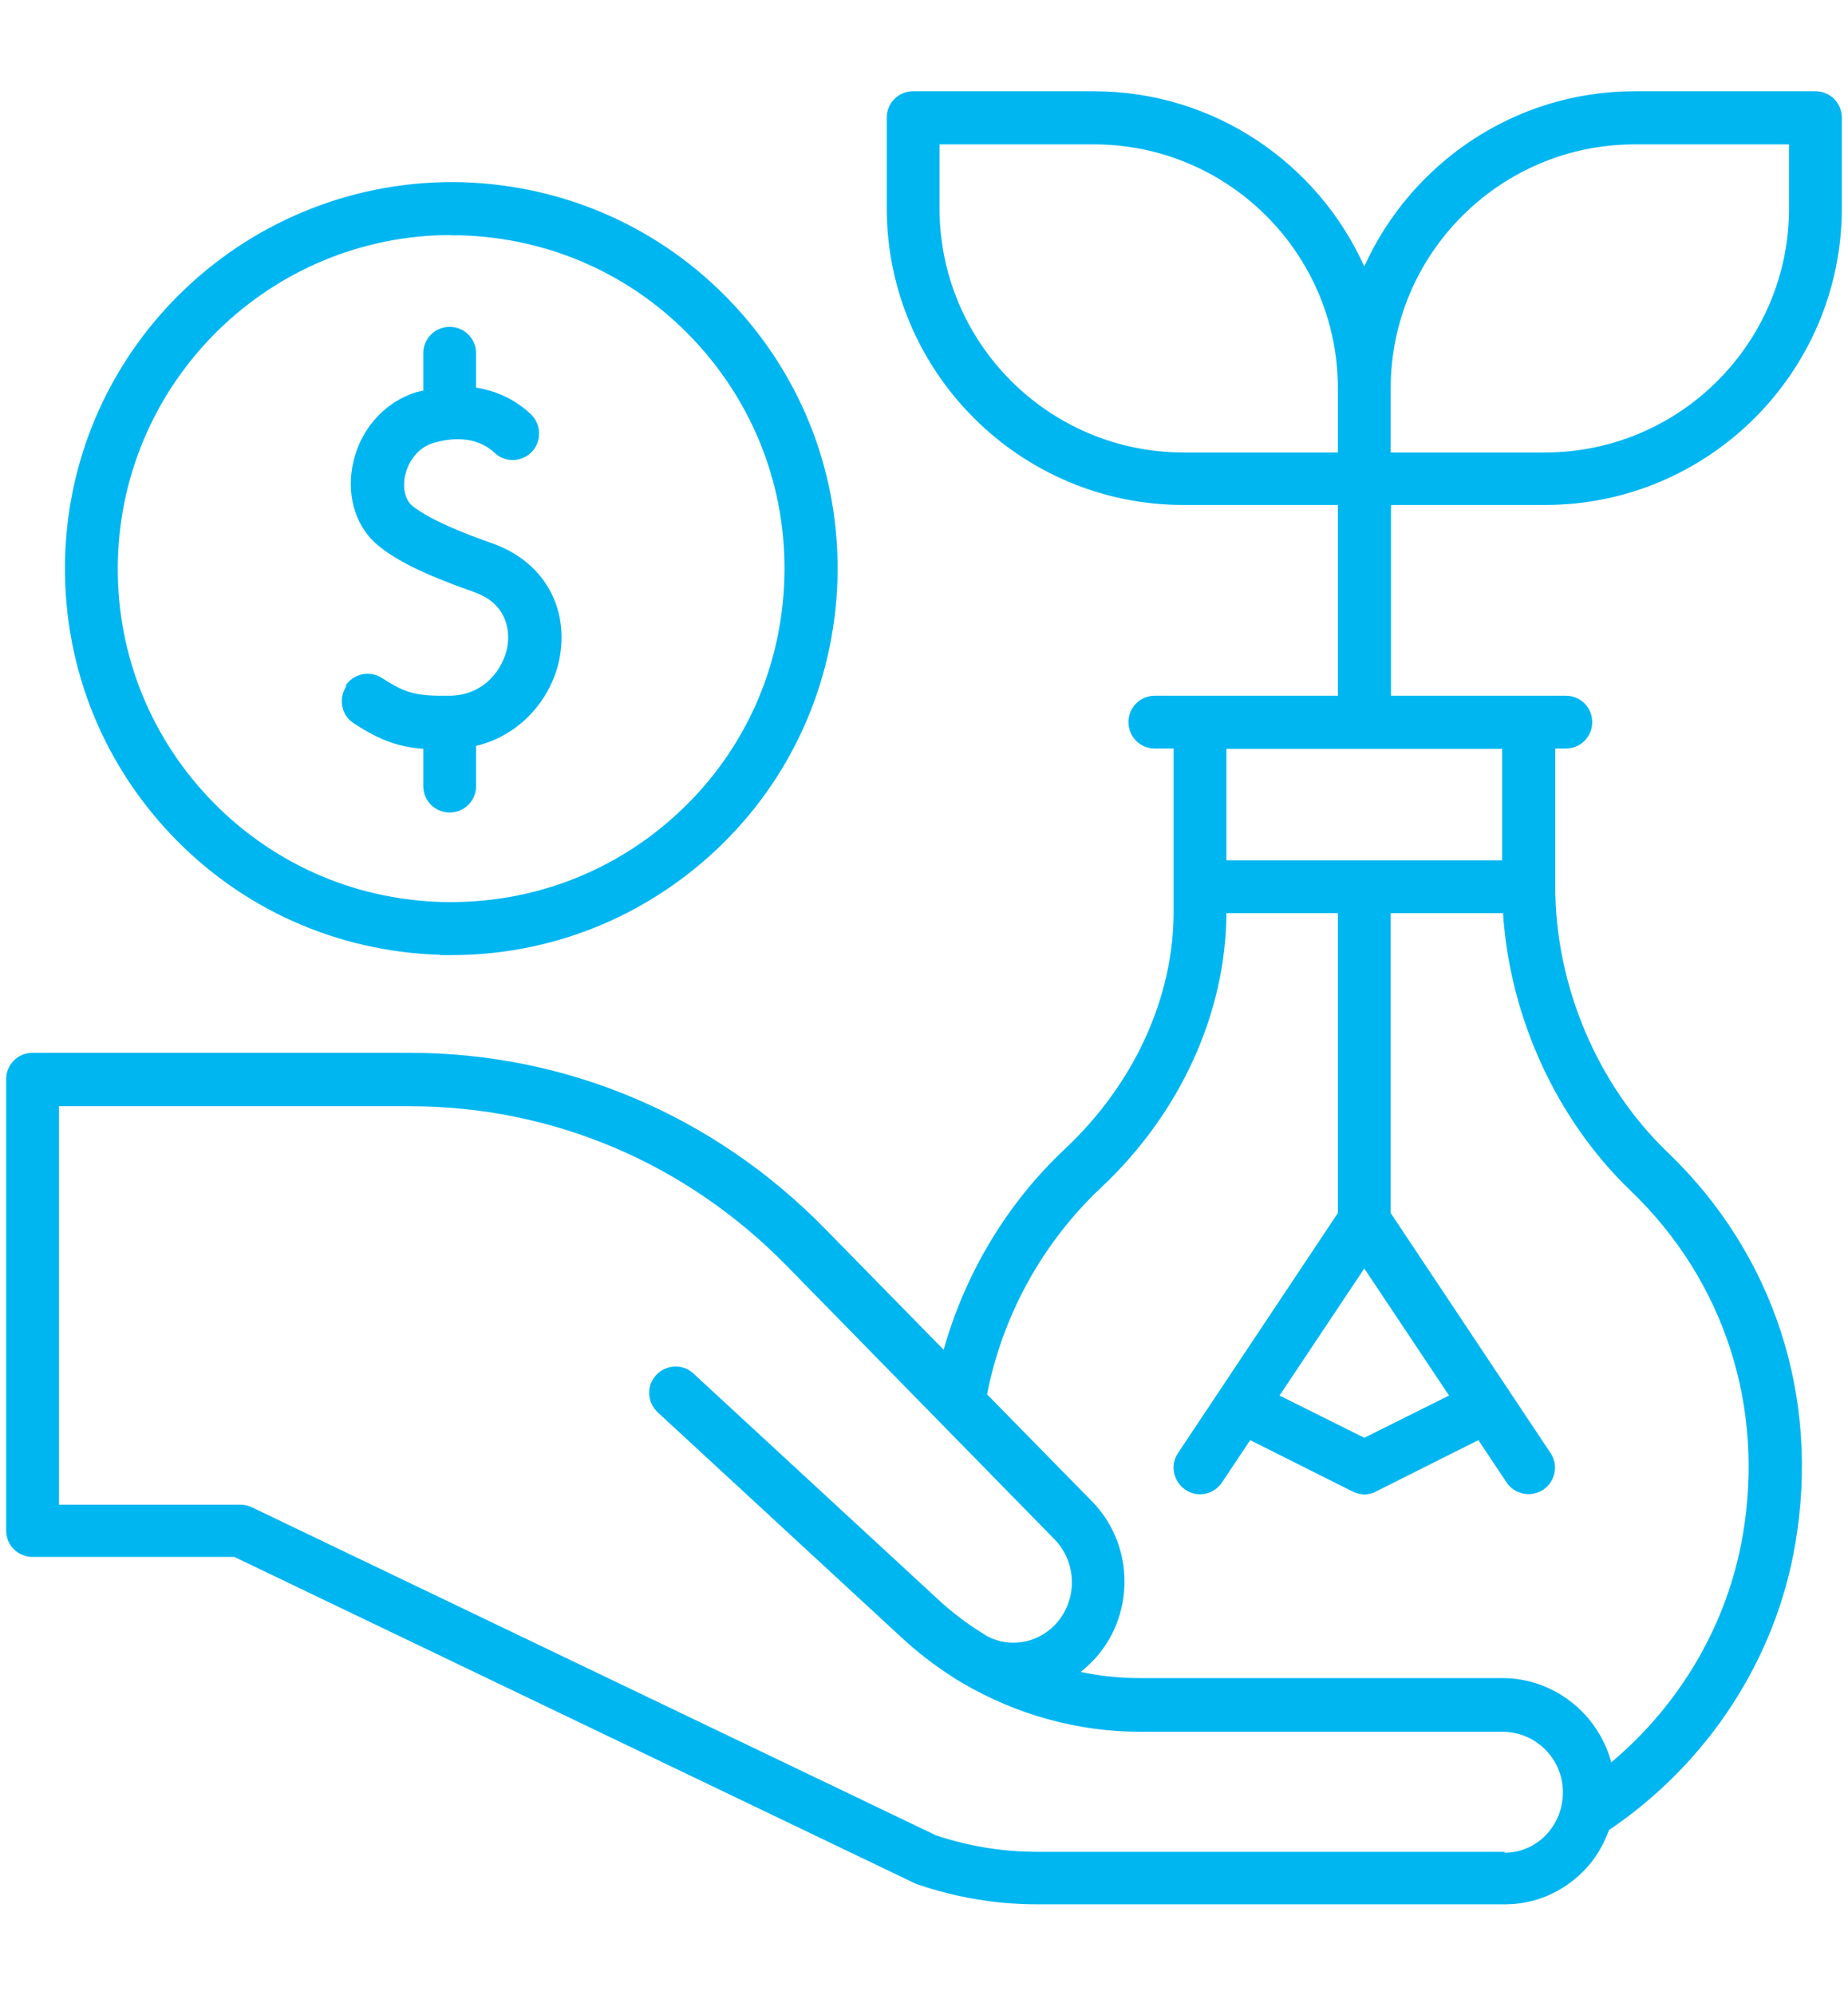 <?xml version="1.0" encoding="UTF-8"?>
<svg id="Layer_2" data-name="Layer 2" xmlns="http://www.w3.org/2000/svg" viewBox="0 0 63 68">
  <defs>
    <style>
      .cls-1 {
        fill: none;
      }

      .cls-2 {
        fill: #00b6f1;
      }
    </style>
  </defs>
  <g id="Layer_1-2" data-name="Layer 1">
    <g>
      <rect class="cls-1" width="63" height="68"/>
      <path class="cls-2" d="m14.99,32.55c.13,0,.26,0,.4,0,3.37,0,6.56-1.27,9.03-3.59,2.56-2.41,4.02-5.68,4.13-9.2.1-3.52-1.17-6.86-3.58-9.42-2.41-2.56-5.68-4.02-9.2-4.13-7.26-.19-13.34,5.52-13.55,12.78-.1,3.52,1.17,6.86,3.58,9.42,2.41,2.56,5.68,4.02,9.2,4.13Zm.38-24.53c.11,0,.22,0,.34,0,3.04.09,5.86,1.35,7.94,3.56,2.08,2.21,3.18,5.1,3.09,8.13-.09,3.04-1.35,5.86-3.56,7.94-2.21,2.08-5.09,3.17-8.13,3.09-3.04-.09-5.85-1.35-7.94-3.56-2.08-2.21-3.18-5.1-3.09-8.13.18-6.15,5.24-11.04,11.36-11.04Zm-3.59,15.35c.27-.42.83-.53,1.25-.26.84.55,1.21.61,2.28.6,1.17,0,1.85-.88,1.99-1.69.05-.32.13-1.39-1.13-1.84-1.62-.57-2.56-1.02-3.23-1.55-.77-.6-1.12-1.64-.93-2.71.21-1.21,1.04-2.19,2.17-2.55.08-.02.16-.04.25-.06v-1.27c0-.5.4-.9.9-.9s.9.4.9.9v1.17c.7.11,1.34.41,1.86.9.36.34.39.91.05,1.28-.34.36-.9.39-1.27.05,0,0,0,0,0,0-.65-.61-1.53-.52-2.14-.33-.56.19-.85.72-.93,1.15-.06.33-.02.76.27.99.63.49,1.73.92,2.72,1.27,1.69.6,2.59,2.1,2.3,3.83-.22,1.34-1.26,2.69-2.86,3.07v1.37c0,.5-.4.9-.9.9s-.9-.4-.9-.9v-1.27c-.79-.06-1.44-.26-2.37-.87-.42-.27-.53-.83-.26-1.25Zm40.89-6.16c5.58,0,10.12-4.54,10.12-10.12v-3.08c0-.5-.4-.9-.9-.9h-6.16c-4.1,0-7.63,2.46-9.22,5.97-1.59-3.52-5.12-5.97-9.22-5.97h-6.16c-.5,0-.9.4-.9.9v3.08c0,5.58,4.54,10.12,10.12,10.12h5.26v6.5h-6.24c-.5,0-.9.4-.9.9s.4.9.9.9h.64v5.56c0,2.93-1.35,5.88-3.71,8.09-1.98,1.86-3.4,4.25-4.13,6.84l-4.05-4.13c-3.78-3.86-8.81-5.99-14.15-5.99H1.11c-.5,0-.9.4-.9.9v15.38c0,.5.4.9.9.9h6.88l23.19,11.12s.06.03.1.04c1.32.45,2.69.68,4.08.68h15.94c1.01,0,1.96-.4,2.68-1.13.4-.4.68-.88.87-1.4,3.36-2.27,5.68-5.8,6.35-9.74.86-5.01-.72-9.88-4.35-13.36-2.4-2.3-3.83-5.69-3.83-9.06v-4.7h.36c.5,0,.9-.4.9-.9s-.4-.9-.9-.9h-5.96v-6.5h5.26Zm-1.38,45.9h-15.94c-1.17,0-2.33-.19-3.44-.56l-23.32-11.18c-.12-.06-.25-.09-.39-.09H2.01v-13.58h11.96c4.85,0,9.42,1.93,12.86,5.45l9.12,9.31c.79.81.79,2.12,0,2.93-.61.62-1.53.77-2.28.38-.07-.04-.14-.09-.21-.13-.03-.02-.05-.04-.08-.05-.5-.32-.98-.69-1.41-1.09l-8.33-7.69c-.36-.34-.93-.31-1.27.05-.34.37-.31.93.05,1.27l8.33,7.69c.53.49,1.1.93,1.71,1.32.11.08.22.14.34.21,1.85,1.09,3.95,1.67,6.08,1.67h12.35c1.11,0,2.03.9,2.05,2.02.01.57-.2,1.11-.59,1.51-.37.38-.87.59-1.39.59Zm4.3-22.53c3.19,3.06,4.58,7.35,3.82,11.76-.52,3.01-2.13,5.75-4.48,7.72-.44-1.64-1.94-2.87-3.71-2.87h-12.35c-.68,0-1.36-.07-2.03-.21.14-.11.27-.23.4-.36,1.46-1.5,1.46-3.94,0-5.44l-3.59-3.66c.52-2.67,1.88-5.16,3.88-7.04,2.71-2.54,4.26-5.95,4.28-9.36,0,0,0,0,0,0h3.8v10.22l-5.45,8.18c-.28.41-.16.97.25,1.25.41.28.97.17,1.25-.25l.96-1.44,3.49,1.75c.13.06.26.1.4.1s.28-.03.4-.1l3.49-1.75.96,1.44c.17.26.46.4.75.4.17,0,.34-.05.5-.15.41-.28.53-.83.25-1.25l-5.45-8.18v-10.22h3.83c.23,3.55,1.82,7.03,4.35,9.46Zm-9.08,2.65l2.89,4.33-2.89,1.44-2.89-1.44,2.89-4.33Zm4.7-13.91h-9.4v-3.8h9.4v3.8Zm4.52-24.4h5.26v2.18c0,4.59-3.73,8.32-8.32,8.32h-5.26v-2.18c0-4.59,3.73-8.32,8.32-8.32Zm-23.7,2.18v-2.18h5.26c4.59,0,8.32,3.73,8.32,8.32v2.18h-5.26c-4.59,0-8.32-3.73-8.32-8.32Z"/>
    </g>
  </g>
</svg>